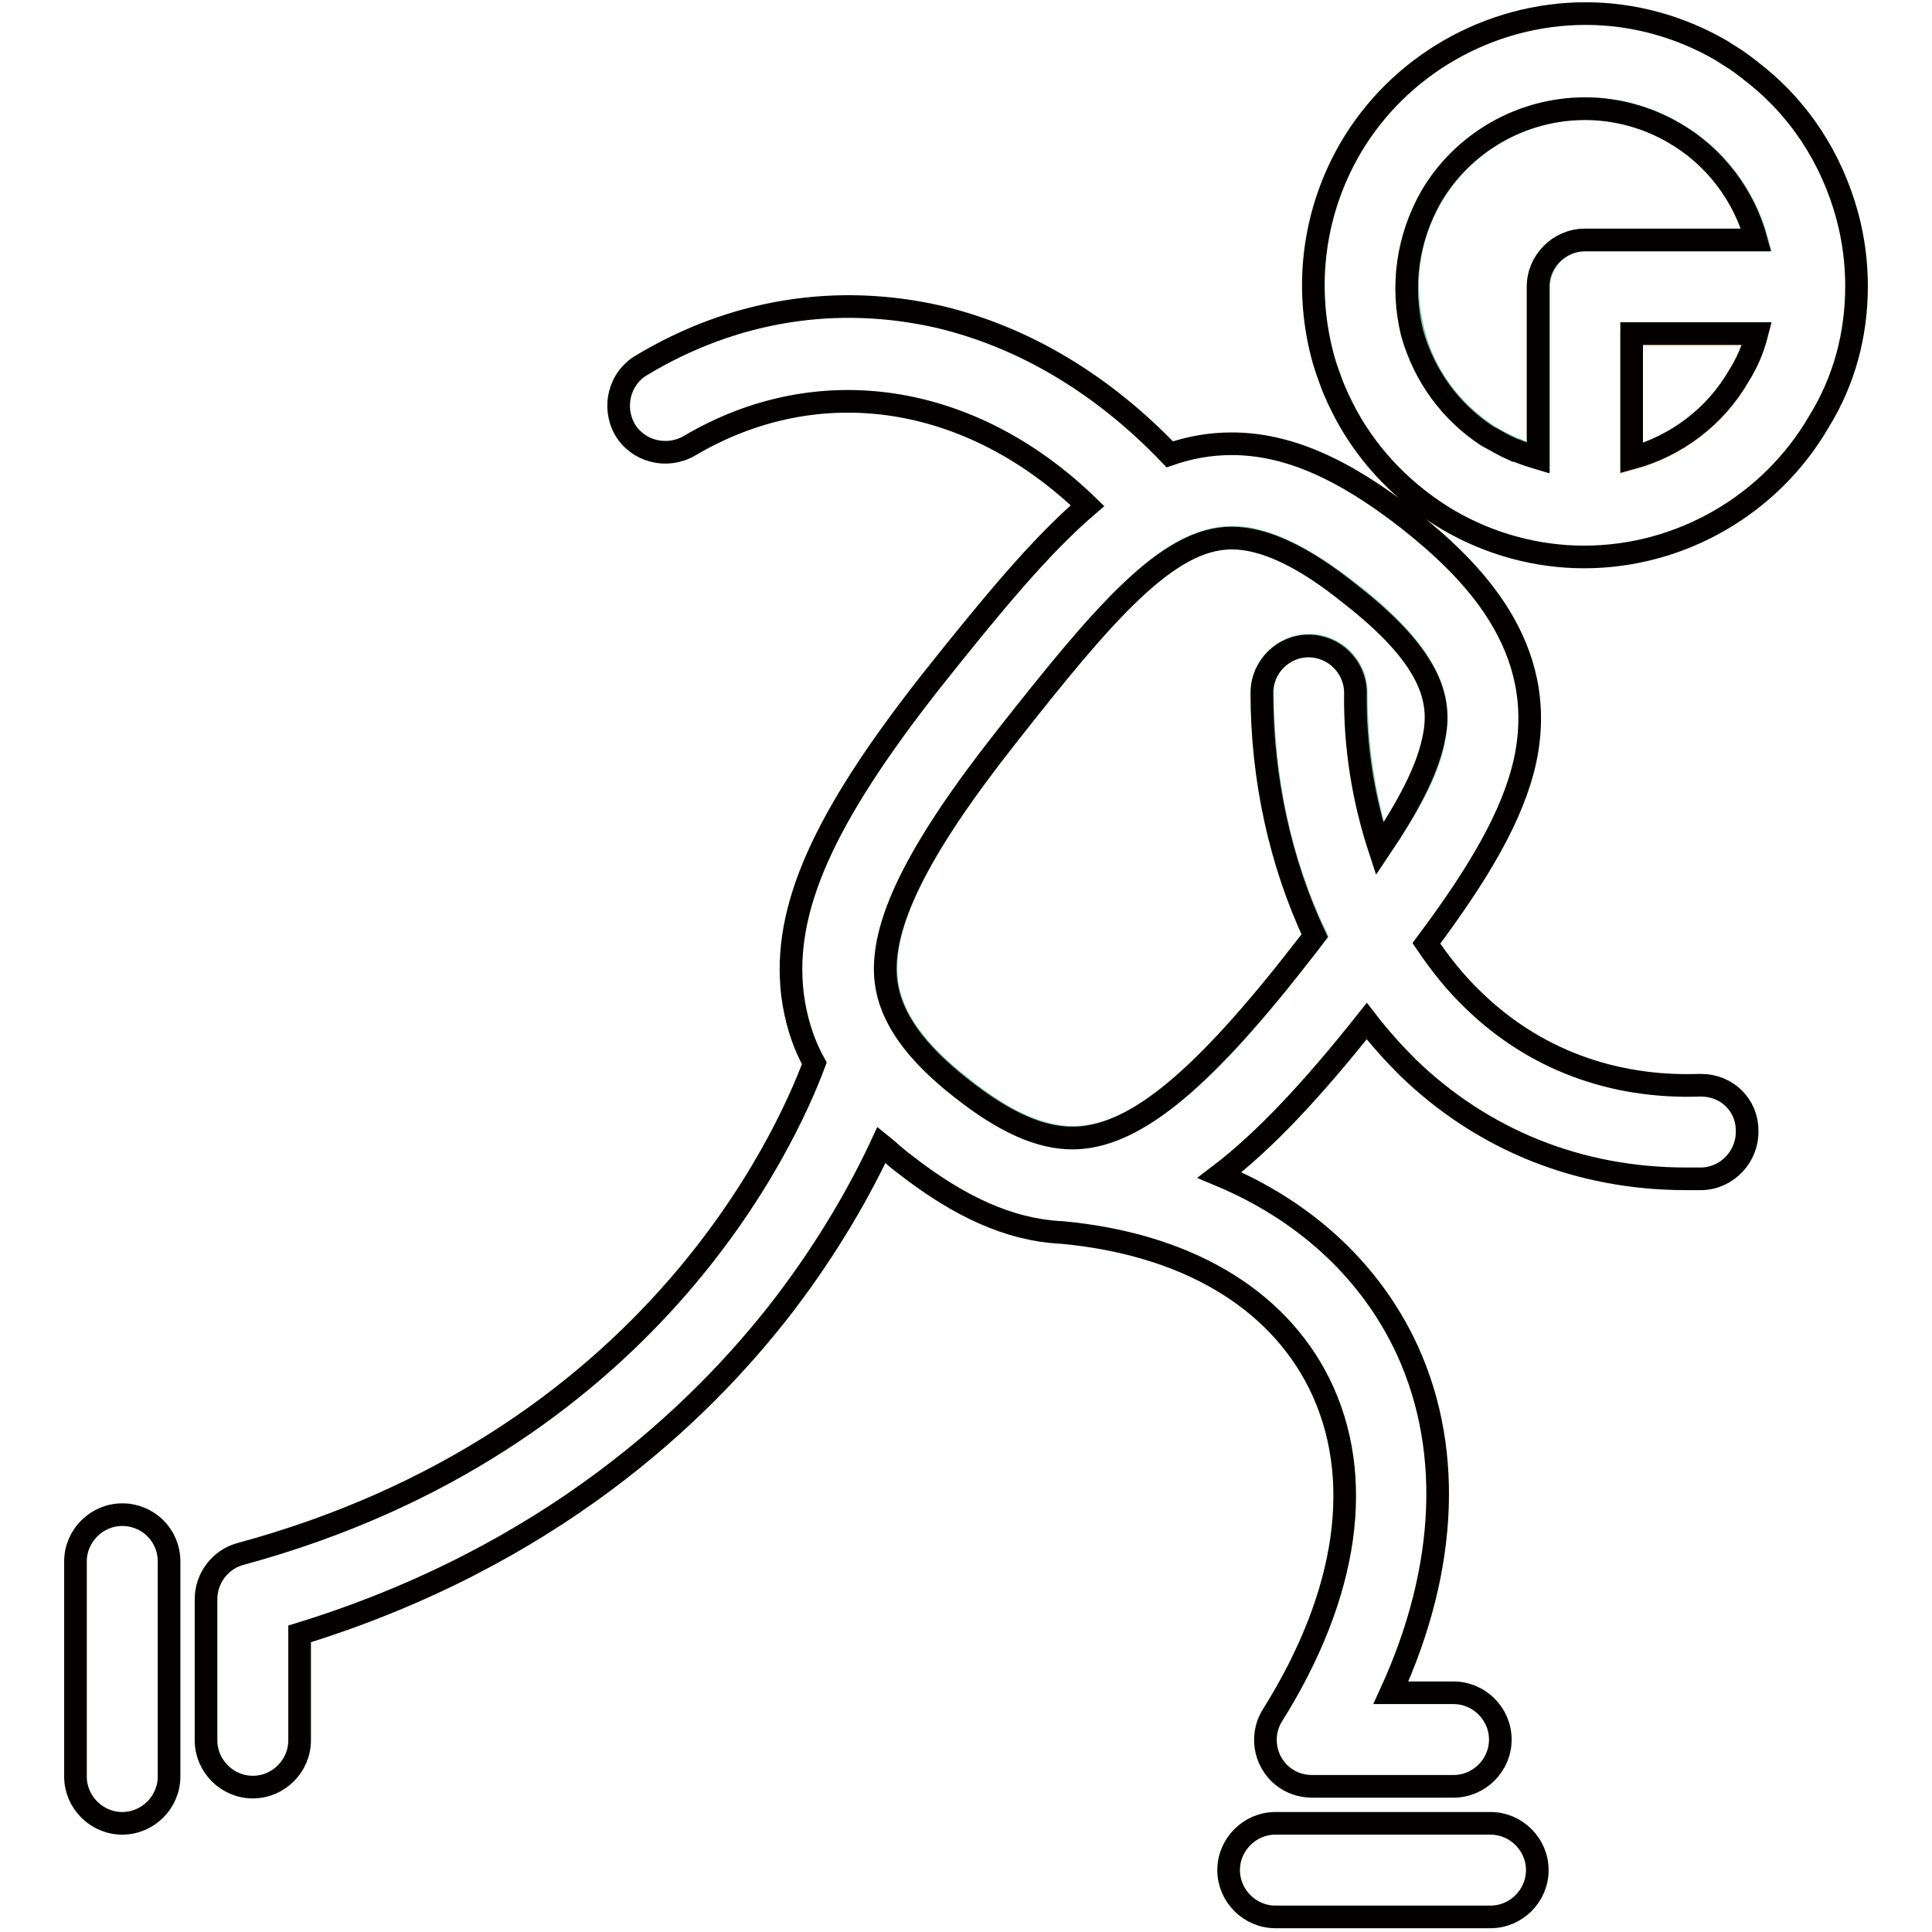 <?xml version="1.0" encoding="utf-8"?>
<!-- Svg Vector Icons : http://www.onlinewebfonts.com/icon -->
<!DOCTYPE svg PUBLIC "-//W3C//DTD SVG 1.1//EN" "http://www.w3.org/Graphics/SVG/1.1/DTD/svg11.dtd">
<svg version="1.1" xmlns="http://www.w3.org/2000/svg" xmlns:xlink="http://www.w3.org/1999/xlink" x="0px" y="0px" viewBox="0 0 256 256" enable-background="new 0 0 256 256" xml:space="preserve">
<g> <path stroke-width="3" fill-opacity="0" stroke="#6ec2a7"  d="M173.5,85.5L173.5,85.5c3.4,0,6.2,2.8,6.2,6.2c0,7.3,1.1,14.3,3.2,20.7c3.7-5.5,6.3-10.1,7.1-14.3 c1-4.8,0.4-10.5-10.9-19.4c-6.4-5-11.5-7.5-15.8-7.5c-8.6,0-17,10-29.9,26.4c-11.9,15.1-16.8,25.1-15.9,32.4 c0.6,4.8,3.8,9.3,10.1,14.2c5.7,4.5,10.3,6.5,14.6,6.5c7.8,0,16.6-6.9,29.3-23.2c1-1.2,1.9-2.4,2.8-3.6c-4.6-9.6-7-20.7-7-32.3 C167.3,88.3,170,85.5,173.5,85.5L173.5,85.5z"/> <path stroke-width="3" fill-opacity="0" stroke="#fad1a0"  d="M216.2,44.2v16.6c5.9-1.6,11.1-5.5,14.2-10.9c1-1.8,1.8-3.7,2.4-5.6H216.2z"/> <path stroke-width="3" fill-opacity="0" stroke="#6ec2a7"  d="M197.2,57.7c0.8,0.5,1.5,0.9,2.4,1.3c0.4,0.2,0.9,0.4,1.3,0.6c0,0,0.1,0,0.1,0c0.9,0.4,1.9,0.7,2.9,1V38 c0-3.4,2.8-6.2,6.2-6.2h22.7c-1.6-5.9-5.5-11.1-10.9-14.2c-3.6-2.1-7.6-3.2-11.8-3.2c-8.4,0-16.2,4.5-20.4,11.7 c-3.2,5.5-4,11.8-2.4,17.9C188.7,49.7,192.3,54.5,197.2,57.7L197.2,57.7z"/> <path stroke-width="3" fill-opacity="0" stroke="#040000"  d="M197.5,241.6H169c-3.4,0-6.2,2.8-6.2,6.2c0,3.4,2.8,6.2,6.2,6.2h28.5c3.4,0,6.2-2.8,6.2-6.2 S200.9,241.6,197.5,241.6z M225.4,143.8c-0.1,0-0.1,0-0.2,0c-11.6,0.4-22-3.5-30-11.3c-2.3-2.2-4.3-4.7-6.2-7.5 c6.8-9.1,11.5-16.9,13.1-24.3c3.2-15.1-7.2-25.3-15.4-31.8c-8.8-6.9-16.2-10.1-23.5-10.1c-2.9,0-5.6,0.5-8.2,1.4 c-8.8-9.2-19.2-15.5-30.5-18.2C111,38.9,97.3,41,85,48.4c-2.9,1.7-3.9,5.5-2.2,8.5c1.7,2.9,5.5,3.9,8.5,2.2 c17.2-10.2,37.4-7,52.8,7.9c-6.3,5.4-12.8,13.3-20.6,23.1c-14.5,18.4-19.8,30.4-18.5,41.6c0.4,3.2,1.3,6.3,2.9,9.2 c-3.8,10.2-21.9,50.3-76,65c-2.7,0.7-4.6,3.2-4.6,6v18.7c0,3.4,2.8,6.2,6.2,6.2c3.4,0,6.2-2.8,6.2-6.2v-14.1 c33.1-10.2,53-29.1,64.1-43.5c6.2-8.1,10.4-15.7,13-21.3c1,0.8,1.9,1.7,3,2.5c7.4,5.8,14,8.7,20.6,9.1c0.1,0,0.1,0,0.2,0 c16.4,1.5,28.5,8.6,34.2,20c6.1,12.3,3.9,27.9-6.2,44c-1.8,2.9-0.9,6.7,2,8.5c1,0.6,2.1,0.9,3.3,0.9h18.7c3.4,0,6.2-2.8,6.2-6.2 s-2.8-6.2-6.2-6.2h-8.3c7.6-16.6,8.3-33.1,1.6-46.6c-4.9-9.8-13.3-17.4-24.3-22c5.9-4.5,12.2-11.2,19.5-20.4 c1.7,2.2,3.5,4.2,5.4,6.1c10,9.7,22.8,14.8,36.9,14.8c0.7,0,1.4,0,2.1,0c3.4-0.1,6.1-3,6-6.4C231.5,146.4,228.8,143.8,225.4,143.8 L225.4,143.8z M174.2,124c-0.9,1.2-1.9,2.4-2.8,3.6c-12.8,16.2-21.5,23.2-29.3,23.2c-4.3,0-9-2.1-14.6-6.5 c-6.3-4.9-9.5-9.5-10.1-14.2c-0.9-7.3,4-17.3,15.9-32.4c12.9-16.4,21.4-26.4,29.9-26.4c4.3,0,9.5,2.4,15.8,7.5 c11.4,8.9,12,14.6,10.9,19.4c-0.9,4.1-3.4,8.8-7.1,14.3c-2.1-6.4-3.3-13.4-3.2-20.7c0-3.4-2.8-6.2-6.2-6.2h0 c-3.4,0-6.2,2.8-6.2,6.2C167.2,103.3,169.7,114.4,174.2,124L174.2,124z M16.2,200.7c-3.4,0-6.2,2.8-6.2,6.2v28.5 c0,3.4,2.8,6.2,6.2,6.2s6.2-2.8,6.2-6.2v-28.5C22.4,203.4,19.6,200.7,16.2,200.7z M246,37.9c0-3.1-0.4-6.2-1.2-9.2 c-2.1-7.8-6.5-14.5-12.8-19.3c0,0-0.1-0.1-0.1-0.1c-0.4-0.3-0.8-0.6-1.2-0.9c-0.8-0.6-1.7-1.1-2.6-1.7c-5.5-3.2-11.7-4.9-18-4.9 c-12.8,0-24.8,6.9-31.2,17.9c-4.8,8.3-6.1,18-3.7,27.3c0.3,1.2,0.7,2.3,1.1,3.4c0.6,1.7,1.4,3.3,2.2,4.8 c3.1,5.6,7.7,10.3,13.4,13.7c5.5,3.2,11.7,4.9,18,4.9c12.8,0,24.7-6.9,31.1-17.9C244.4,50.4,246,44.3,246,37.9L246,37.9L246,37.9z  M216.2,60.7V44.2h16.6c-0.5,2-1.3,3.9-2.4,5.6C227.3,55.2,222.1,59.1,216.2,60.7z M189.6,26.1c4.2-7.2,12-11.7,20.4-11.7 c4.1,0,8.2,1.1,11.8,3.2c5.4,3.1,9.3,8.3,10.9,14.2H210c-3.4,0-6.2,2.8-6.2,6.2v22.7c-1-0.3-1.9-0.6-2.9-1c0,0-0.1,0-0.1,0 c-0.4-0.2-0.9-0.4-1.3-0.6c-0.8-0.4-1.6-0.9-2.4-1.3c-4.9-3.2-8.4-8-10-13.7C185.6,37.9,186.5,31.6,189.6,26.1L189.6,26.1z"/></g>
</svg>